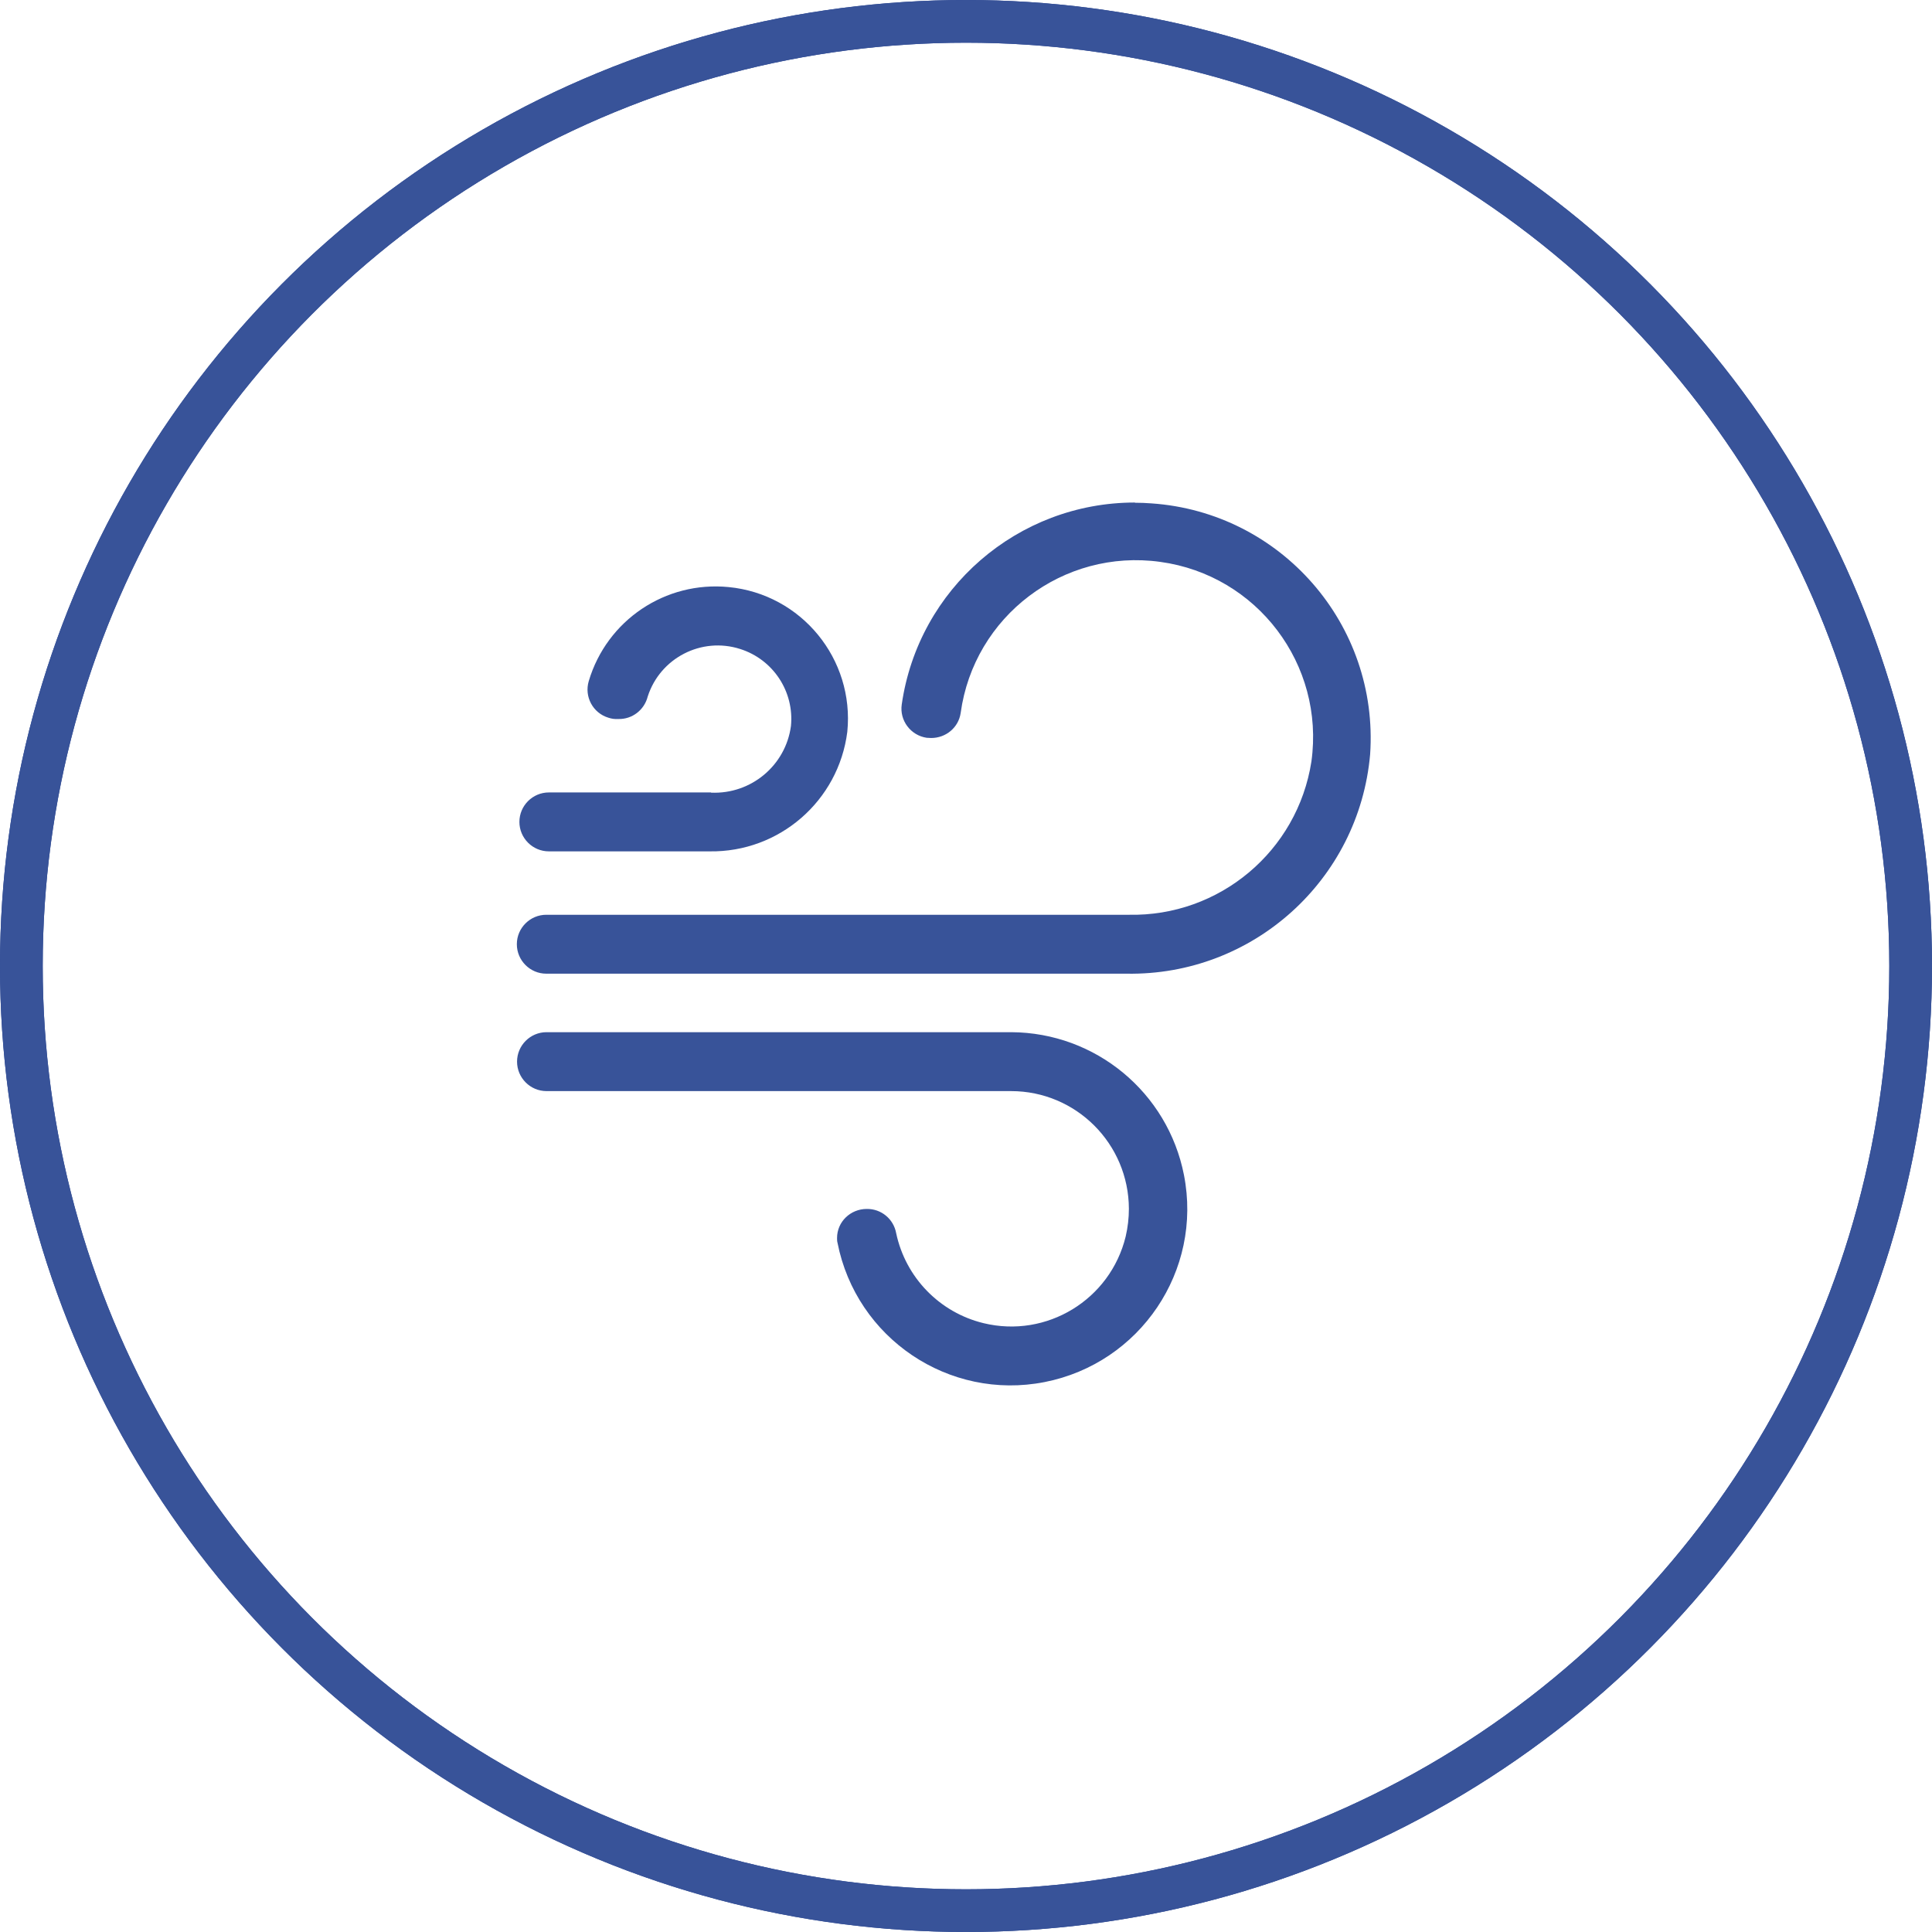 <?xml version="1.0" encoding="UTF-8"?>
<svg id="Layer_2" data-name="Layer 2" xmlns="http://www.w3.org/2000/svg" viewBox="0 0 90.5 90.5">
  <defs>
    <style>
      .cls-1 {
        stroke: #23408e;
      }

      .cls-1, .cls-2 {
        fill: none;
        stroke-miterlimit: 10;
        stroke-width: 2px;
      }

      .cls-2 {
        stroke: #385399;
      }

      .cls-3 {
        fill: #385399;
        stroke-width: 0px;
      }
    </style>
  </defs>
  <g id="Layer_1-2" data-name="Layer 1">
    <circle class="cls-1" cx="45.25" cy="45.25" r="44.25"/>
    <circle class="cls-2" cx="45.25" cy="45.25" r="44.25"/>
    <g id="Layer_2-2" data-name="Layer 2">
      <g>
        <path class="cls-3" d="M53.16,23.54c-5.48,0-10.14,4.03-10.92,9.46-.11.75.42,1.45,1.17,1.56.07,0,.14.01.21.01.69,0,1.28-.49,1.38-1.17.62-4.54,4.81-7.71,9.35-7.08,4.54.62,7.71,4.81,7.08,9.35h0c-.65,4.2-4.31,7.27-8.56,7.18h-27.28c-.76,0-1.38.62-1.38,1.38s.62,1.38,1.38,1.38h27.18c5.91.1,10.89-4.38,11.41-10.27.42-6.08-4.17-11.34-10.24-11.76-.26-.02-.52-.03-.78-.03Z"/>
        <path class="cls-3" d="M47.36,48.35h-21.76c-.76,0-1.38.62-1.38,1.38s.62,1.38,1.38,1.38h21.76c3.05,0,5.51,2.47,5.52,5.51,0,.44-.05.87-.15,1.3-.72,2.96-3.7,4.78-6.66,4.06-2.06-.5-3.65-2.14-4.09-4.21-.12-.67-.7-1.15-1.38-1.14-.76,0-1.39.6-1.39,1.36,0,.07,0,.15.02.22.88,4.48,5.22,7.41,9.7,6.53,4.48-.88,7.41-5.22,6.53-9.7-.76-3.87-4.14-6.67-8.09-6.69Z"/>
        <path class="cls-3" d="M33.3,37.12h-7.59c-.76,0-1.38.62-1.38,1.38h0c0,.76.62,1.38,1.38,1.38h7.53c3.26.05,6.04-2.36,6.45-5.6.34-3.41-2.15-6.45-5.56-6.78-2.96-.29-5.7,1.55-6.55,4.4-.22.73.19,1.5.92,1.72.15.05.3.07.46.06.65.02,1.22-.42,1.38-1.05.58-1.81,2.52-2.81,4.33-2.23,1.55.49,2.54,2,2.38,3.61-.25,1.85-1.87,3.2-3.74,3.12Z"/>
      </g>
    </g>
  </g>
</svg>